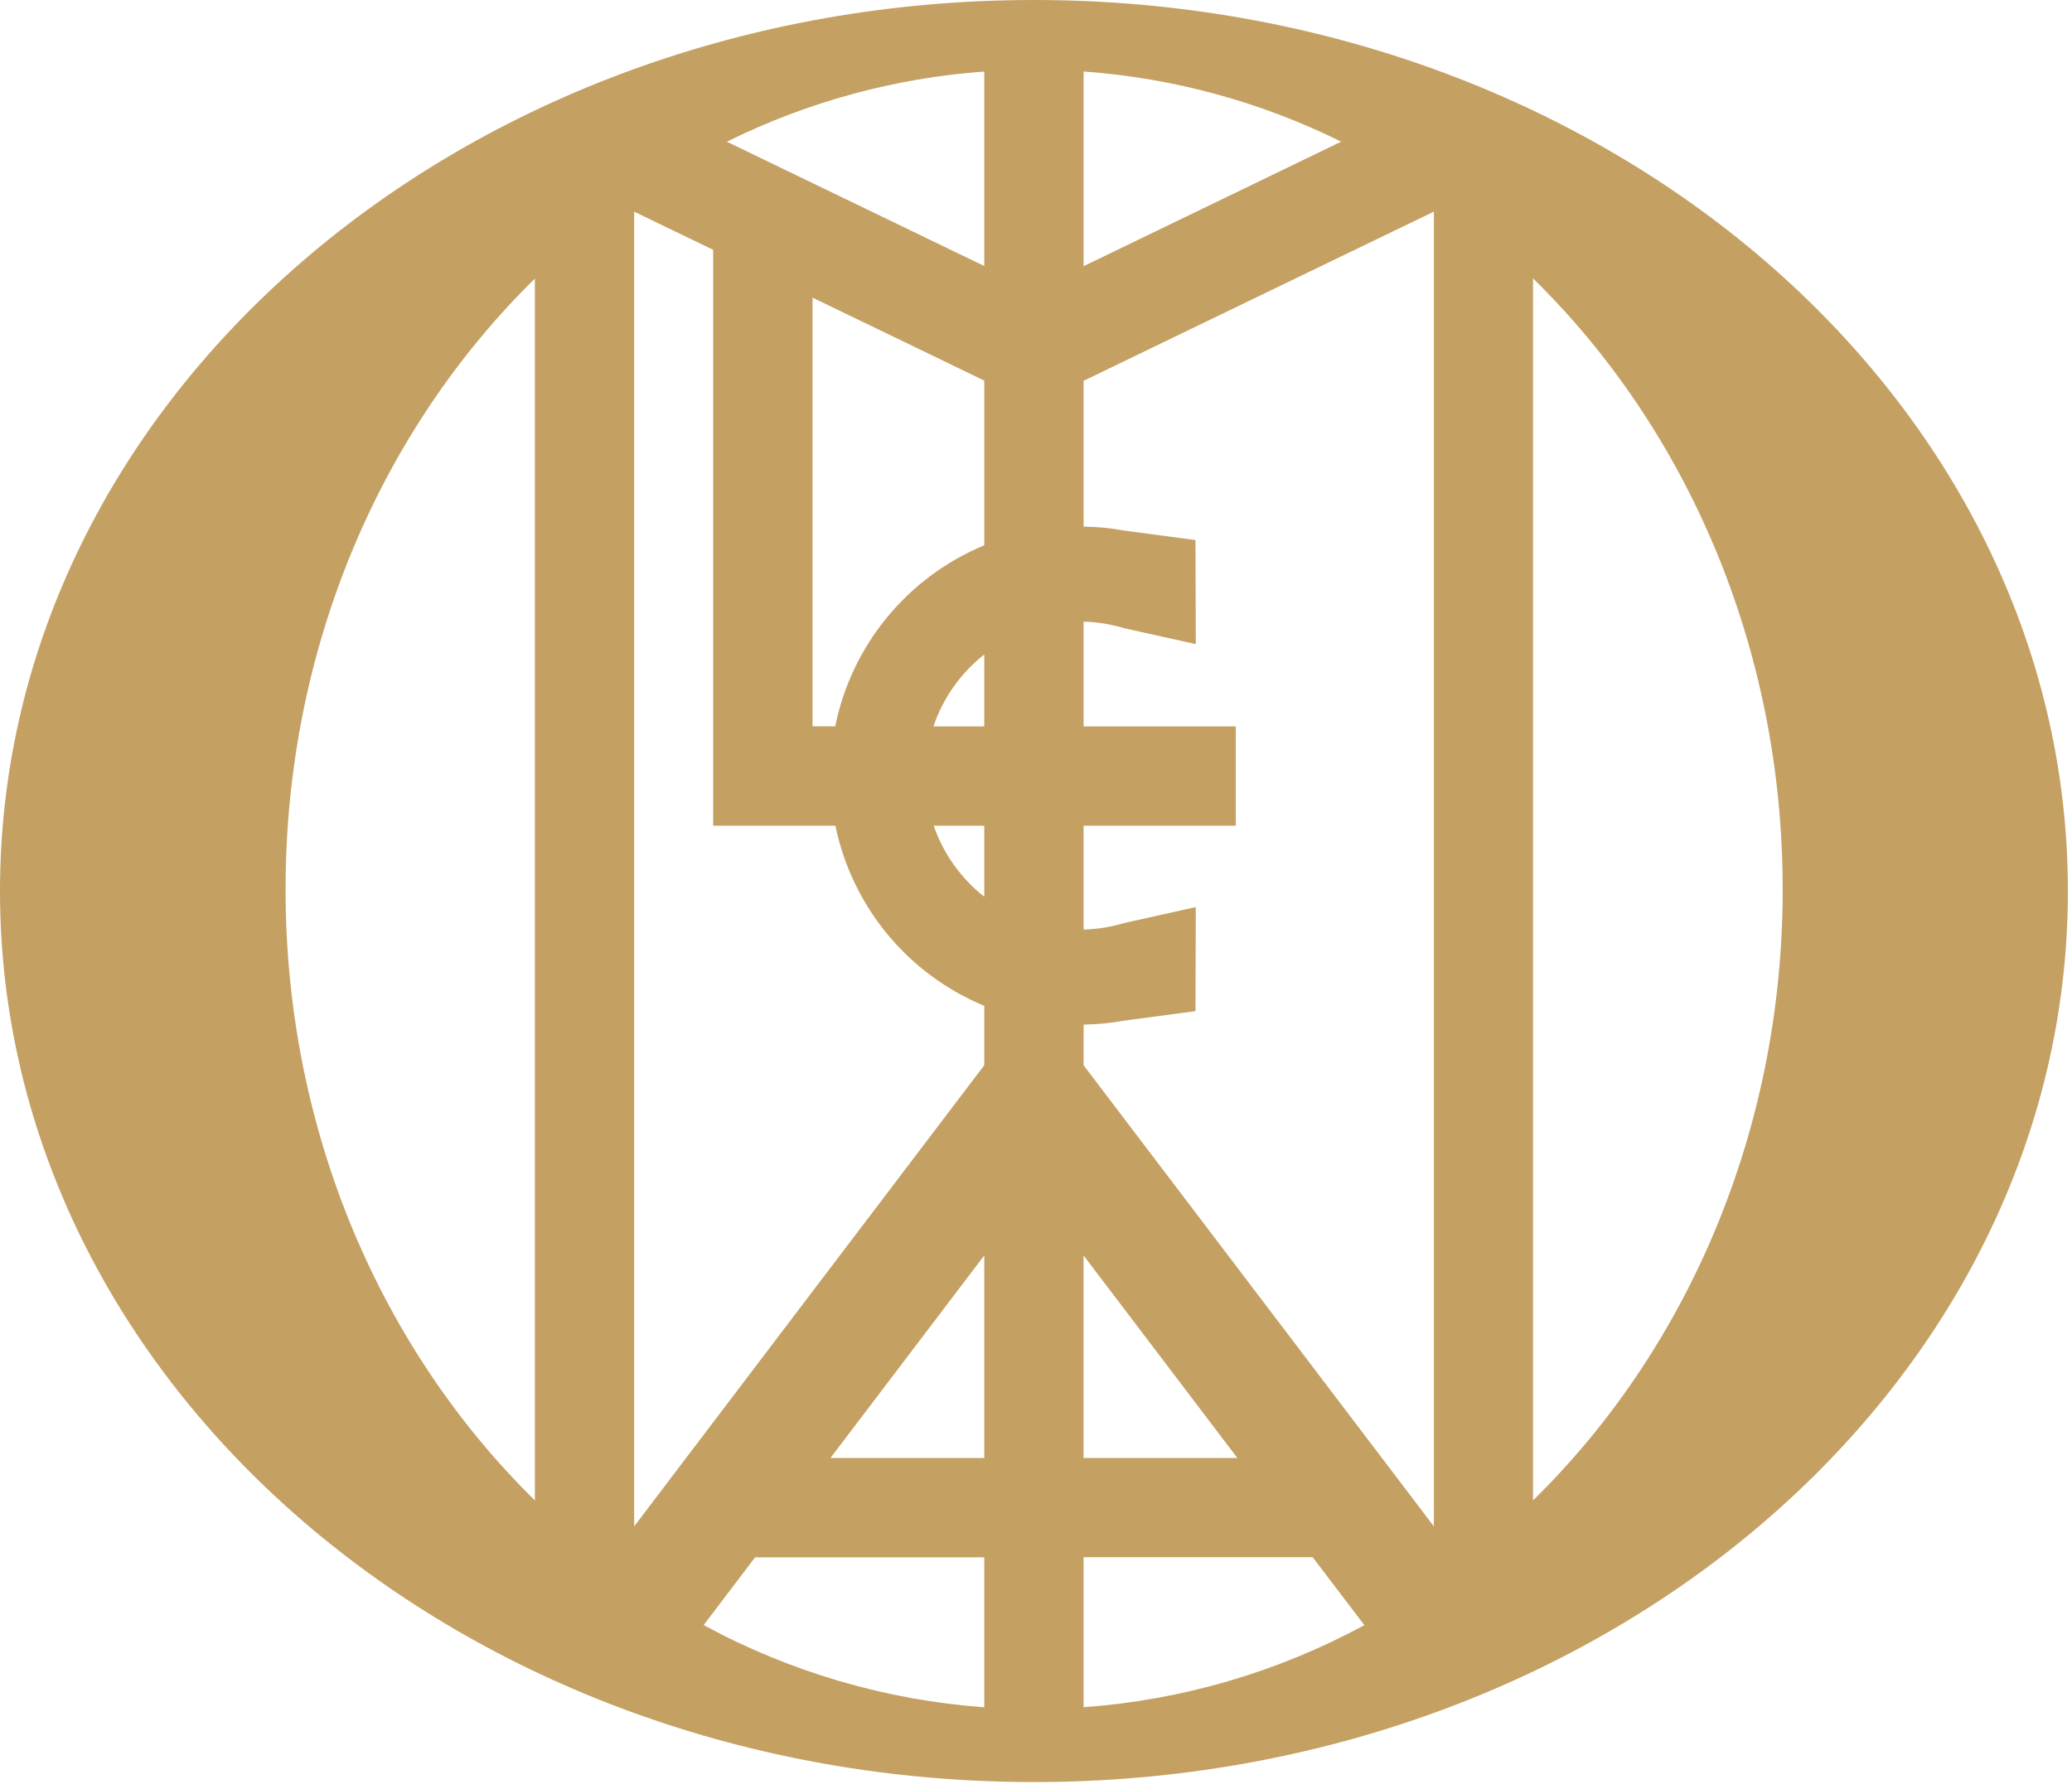 <svg xmlns="http://www.w3.org/2000/svg" fill="none" viewBox="0 0 227 196" height="196" width="227">
<path fill="#C4A063" d="M82.724 170.651L77.09 178.076C86.582 183.226 97.061 186.298 107.832 187.085V170.651H82.724ZM107.832 137.569L90.981 159.767H107.832V137.569ZM135.562 159.767L118.712 137.569V159.767H135.562ZM149.467 178.072L143.809 170.637H118.715V187.075C129.489 186.296 139.973 183.232 149.47 178.086L149.467 178.072ZM102.264 79.599C103.316 76.487 105.25 73.749 107.832 71.718V79.599H102.264ZM107.832 98.263C105.277 96.255 103.354 93.554 102.294 90.482H107.832V98.263ZM89.021 32.616L100.267 38.047L107.835 41.708V59.754C103.696 61.468 100.042 64.174 97.194 67.633C94.346 71.092 92.392 75.198 91.504 79.589H89.021V32.616ZM107.832 29.151L79.632 15.529C88.445 11.162 98.022 8.55 107.832 7.838V29.151ZM146.934 15.523L118.715 29.168V7.834C128.531 8.543 138.115 11.154 146.934 15.523ZM69.478 167.259V23.194L78.132 27.374V90.482H91.524C92.425 94.853 94.383 98.936 97.225 102.377C100.068 105.817 103.709 108.509 107.832 110.218V116.728L105.362 119.98L69.478 167.259ZM58.599 30.532V164.41C41.828 147.949 31.285 124.057 31.285 97.461C31.285 70.866 41.828 46.977 58.599 30.532ZM167.951 164.41V30.506C184.739 46.95 195.305 70.853 195.305 97.461C195.305 124.07 184.739 147.976 167.951 164.41ZM157.088 23.191V167.259L121.184 119.98L118.715 116.728V112.278C120.206 112.255 121.694 112.11 123.161 111.842L130.972 110.801L131.006 99.398L123.161 101.146C121.718 101.582 120.222 101.822 118.715 101.861V90.482H135.389V79.599H118.715V68.12C120.223 68.159 121.718 68.4 123.161 68.839L131.006 70.583L130.972 59.181L123.161 58.139C121.694 57.872 120.206 57.726 118.715 57.703V41.728L127.747 37.365L126.283 38.071L157.088 23.191ZM113.273 0C175.842 0 226.55 43.715 226.55 97.638C226.55 151.56 175.836 195.275 113.273 195.275C50.711 195.275 0 151.564 0 97.638C0 43.712 50.714 0 113.273 0Z" clip-rule="evenodd" fill-rule="evenodd"></path>
</svg>

